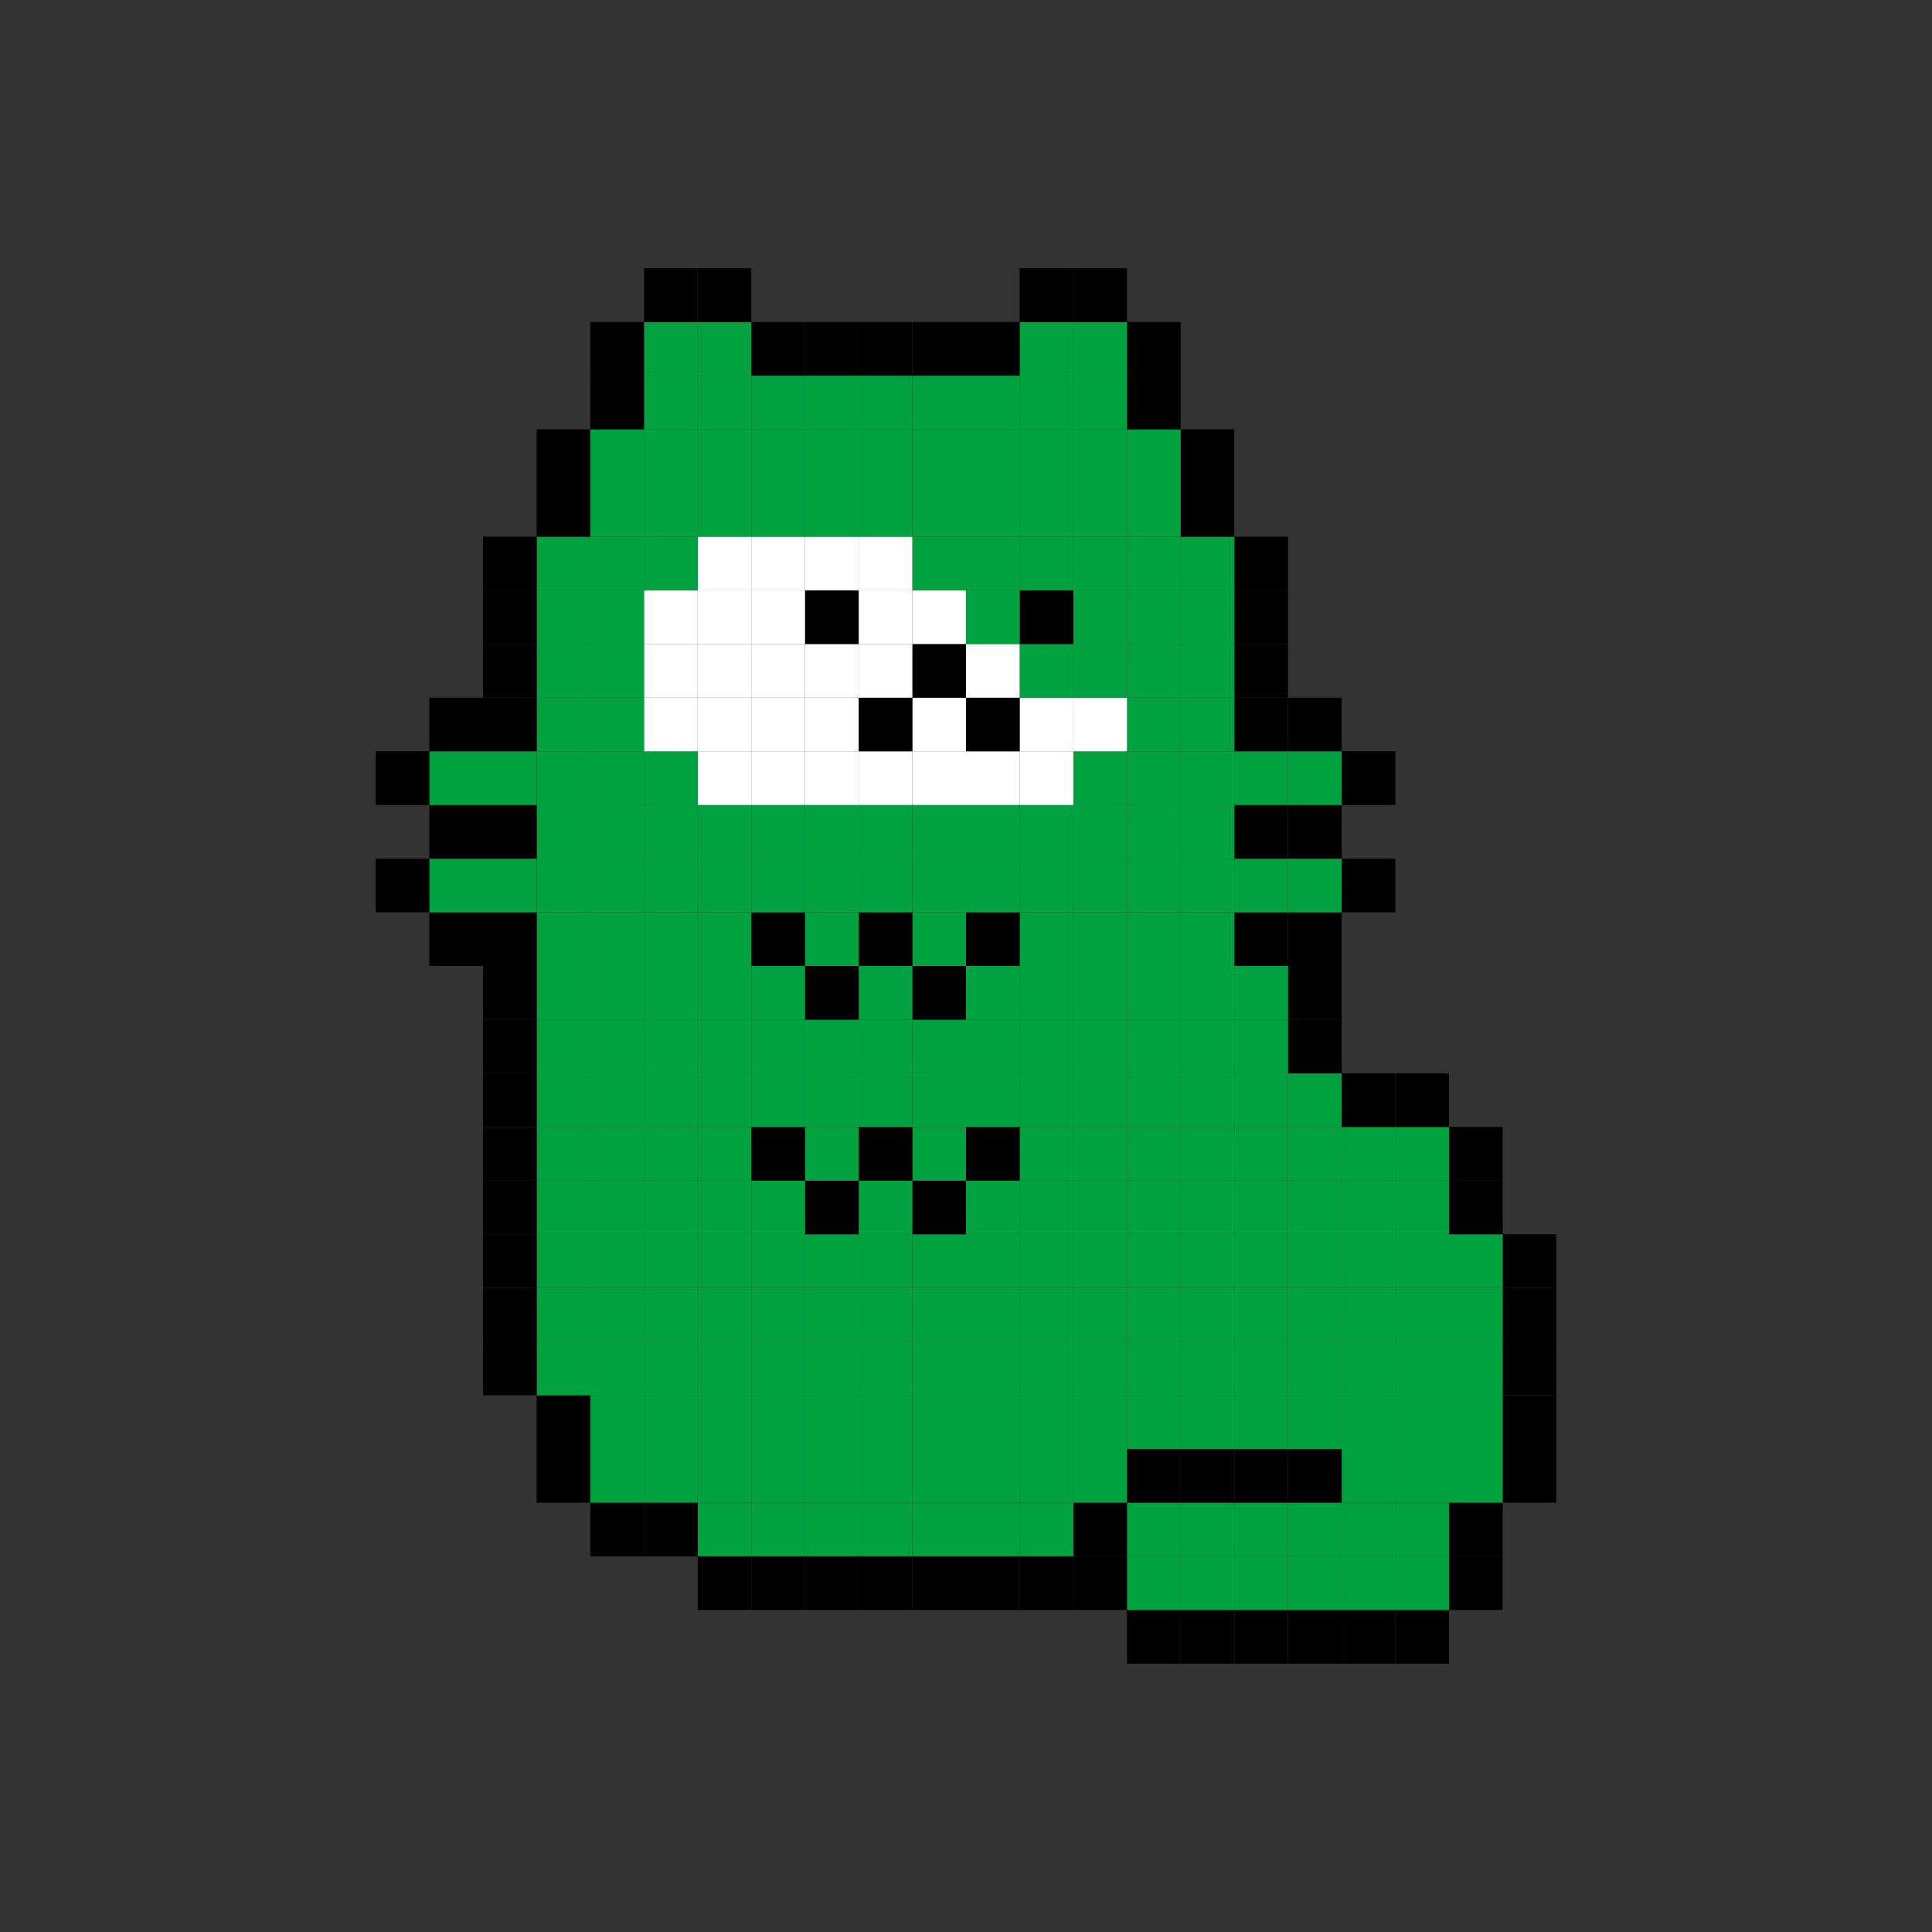 <svg id="レイヤー_1" data-name="レイヤー 1" xmlns="http://www.w3.org/2000/svg" width="180px" height="180px" viewBox="0 0 180 180">
  <rect x="0" y="0" width="180" height="180" fill="#333333" stroke="none"/>
  <defs>
    <style>
      .cls-1 {
        fill: none;
      }

      .cls-2 {
        fill: #00a23f;
      }

      .cls-3 {
        fill: #fff;
      }
    </style>
  </defs>
  <rect class="cls-1" width="180" height="180"/>
  <rect x="130" y="150" width="5" height="5"/>
  <rect x="125" y="150" width="5" height="5"/>
  <rect x="120" y="150" width="5" height="5"/>
  <rect x="115" y="150" width="5" height="5"/>
  <rect x="110" y="150" width="5" height="5"/>
  <rect x="105" y="150" width="5" height="5"/>
  <rect x="135" y="145" width="5" height="5"/>
  <rect class="cls-2" x="130" y="145" width="5" height="5"/>
  <rect class="cls-2" x="125" y="145" width="5" height="5"/>
  <rect class="cls-2" x="120" y="145" width="5" height="5"/>
  <rect class="cls-2" x="115" y="145" width="5" height="5"/>
  <rect class="cls-2" x="110" y="145" width="5" height="5"/>
  <rect class="cls-2" x="105" y="145" width="5" height="5"/>
  <rect x="100" y="145" width="5" height="5"/>
  <rect x="95" y="145" width="5" height="5"/>
  <rect x="90" y="145" width="5" height="5"/>
  <rect x="85" y="145" width="5" height="5"/>
  <rect x="80" y="145" width="5" height="5"/>
  <rect x="75" y="145" width="5" height="5"/>
  <rect x="70" y="145" width="5" height="5"/>
  <rect x="65" y="145" width="5" height="5"/>
  <rect x="135" y="140" width="5" height="5"/>
  <rect class="cls-2" x="130" y="140" width="5" height="5"/>
  <rect class="cls-2" x="125" y="140" width="5" height="5"/>
  <rect class="cls-2" x="120" y="140" width="5" height="5"/>
  <rect class="cls-2" x="115" y="140" width="5" height="5"/>
  <rect class="cls-2" x="110" y="140" width="5" height="5"/>
  <rect class="cls-2" x="105" y="140" width="5" height="5"/>
  <rect x="100" y="140" width="5" height="5"/>
  <rect class="cls-2" x="95" y="140" width="5" height="5"/>
  <rect class="cls-2" x="90" y="140" width="5" height="5"/>
  <rect class="cls-2" x="85" y="140" width="5" height="5"/>
  <rect class="cls-2" x="80" y="140" width="5" height="5"/>
  <rect class="cls-2" x="75" y="140" width="5" height="5"/>
  <rect class="cls-2" x="70" y="140" width="5" height="5"/>
  <rect class="cls-2" x="65" y="140" width="5" height="5"/>
  <rect x="60" y="140" width="5" height="5"/>
  <rect x="55" y="140" width="5" height="5"/>
  <rect x="140" y="135" width="5" height="5"/>
  <rect class="cls-2" x="135" y="135" width="5" height="5"/>
  <rect class="cls-2" x="130" y="135" width="5" height="5"/>
  <rect class="cls-2" x="125" y="135" width="5" height="5"/>
  <rect x="120" y="135" width="5" height="5"/>
  <rect x="115" y="135" width="5" height="5"/>
  <rect x="110" y="135" width="5" height="5"/>
  <rect x="105" y="135" width="5" height="5"/>
  <rect class="cls-2" x="100" y="135" width="5" height="5"/>
  <rect class="cls-2" x="95" y="135" width="5" height="5"/>
  <rect class="cls-2" x="90" y="135" width="5" height="5"/>
  <rect class="cls-2" x="85" y="135" width="5" height="5"/>
  <rect class="cls-2" x="80" y="135" width="5" height="5"/>
  <rect class="cls-2" x="75" y="135" width="5" height="5"/>
  <rect class="cls-2" x="70" y="135" width="5" height="5"/>
  <rect class="cls-2" x="65" y="135" width="5" height="5"/>
  <rect class="cls-2" x="60" y="135" width="5" height="5"/>
  <rect class="cls-2" x="55" y="135" width="5" height="5"/>
  <rect x="50" y="135" width="5" height="5"/>
  <rect x="140" y="130" width="5" height="5"/>
  <rect class="cls-2" x="135" y="130" width="5" height="5"/>
  <rect class="cls-2" x="130" y="130" width="5" height="5"/>
  <rect class="cls-2" x="125" y="130" width="5" height="5"/>
  <rect class="cls-2" x="120" y="130" width="5" height="5"/>
  <rect class="cls-2" x="115" y="130" width="5" height="5"/>
  <rect class="cls-2" x="110" y="130" width="5" height="5"/>
  <rect class="cls-2" x="105" y="130" width="5" height="5"/>
  <rect class="cls-2" x="100" y="130" width="5" height="5"/>
  <rect class="cls-2" x="95" y="130" width="5" height="5"/>
  <rect class="cls-2" x="90" y="130" width="5" height="5"/>
  <rect class="cls-2" x="85" y="130" width="5" height="5"/>
  <rect class="cls-2" x="80" y="130" width="5" height="5"/>
  <rect class="cls-2" x="75" y="130" width="5" height="5"/>
  <rect class="cls-2" x="70" y="130" width="5" height="5"/>
  <rect class="cls-2" x="65" y="130" width="5" height="5"/>
  <rect class="cls-2" x="60" y="130" width="5" height="5"/>
  <rect class="cls-2" x="55" y="130" width="5" height="5"/>
  <rect x="50" y="130" width="5" height="5"/>
  <rect x="140" y="125" width="5" height="5"/>
  <rect class="cls-2" x="135" y="125" width="5" height="5"/>
  <rect class="cls-2" x="130" y="125" width="5" height="5"/>
  <rect class="cls-2" x="125" y="125" width="5" height="5"/>
  <rect class="cls-2" x="120" y="125" width="5" height="5"/>
  <rect class="cls-2" x="115" y="125" width="5" height="5"/>
  <rect class="cls-2" x="110" y="125" width="5" height="5"/>
  <rect class="cls-2" x="105" y="125" width="5" height="5"/>
  <rect class="cls-2" x="100" y="125" width="5" height="5"/>
  <rect class="cls-2" x="95" y="125" width="5" height="5"/>
  <rect class="cls-2" x="90" y="125" width="5" height="5"/>
  <rect class="cls-2" x="85" y="125" width="5" height="5"/>
  <rect class="cls-2" x="80" y="125" width="5" height="5"/>
  <rect class="cls-2" x="75" y="125" width="5" height="5"/>
  <rect class="cls-2" x="70" y="125" width="5" height="5"/>
  <rect class="cls-2" x="65" y="125" width="5" height="5"/>
  <rect class="cls-2" x="60" y="125" width="5" height="5"/>
  <rect class="cls-2" x="55" y="125" width="5" height="5"/>
  <rect class="cls-2" x="50" y="125" width="5" height="5"/>
  <rect x="45" y="125" width="5" height="5"/>
  <rect x="140" y="120" width="5" height="5"/>
  <rect class="cls-2" x="135" y="120" width="5" height="5"/>
  <rect class="cls-2" x="130" y="120" width="5" height="5"/>
  <rect class="cls-2" x="125" y="120" width="5" height="5"/>
  <rect class="cls-2" x="120" y="120" width="5" height="5"/>
  <rect class="cls-2" x="115" y="120" width="5" height="5"/>
  <rect class="cls-2" x="110" y="120" width="5" height="5"/>
  <rect class="cls-2" x="105" y="120" width="5" height="5"/>
  <rect class="cls-2" x="100" y="120" width="5" height="5"/>
  <rect class="cls-2" x="95" y="120" width="5" height="5"/>
  <rect class="cls-2" x="90" y="120" width="5" height="5"/>
  <rect class="cls-2" x="85" y="120" width="5" height="5"/>
  <rect class="cls-2" x="80" y="120" width="5" height="5"/>
  <rect class="cls-2" x="75" y="120" width="5" height="5"/>
  <rect class="cls-2" x="70" y="120" width="5" height="5"/>
  <rect class="cls-2" x="65" y="120" width="5" height="5"/>
  <rect class="cls-2" x="60" y="120" width="5" height="5"/>
  <rect class="cls-2" x="55" y="120" width="5" height="5"/>
  <rect class="cls-2" x="50" y="120" width="5" height="5"/>
  <rect x="45" y="120" width="5" height="5"/>
  <rect x="140" y="115" width="5" height="5"/>
  <rect class="cls-2" x="135" y="115" width="5" height="5"/>
  <rect class="cls-2" x="130" y="115" width="5" height="5"/>
  <rect class="cls-2" x="125" y="115" width="5" height="5"/>
  <rect class="cls-2" x="120" y="115" width="5" height="5"/>
  <rect class="cls-2" x="115" y="115" width="5" height="5"/>
  <rect class="cls-2" x="110" y="115" width="5" height="5"/>
  <rect class="cls-2" x="105" y="115" width="5" height="5"/>
  <rect class="cls-2" x="100" y="115" width="5" height="5"/>
  <rect class="cls-2" x="95" y="115" width="5" height="5"/>
  <rect class="cls-2" x="90" y="115" width="5" height="5"/>
  <rect class="cls-2" x="85" y="115" width="5" height="5"/>
  <rect class="cls-2" x="80" y="115" width="5" height="5"/>
  <rect class="cls-2" x="75" y="115" width="5" height="5"/>
  <rect class="cls-2" x="70" y="115" width="5" height="5"/>
  <rect class="cls-2" x="65" y="115" width="5" height="5"/>
  <rect class="cls-2" x="60" y="115" width="5" height="5"/>
  <rect class="cls-2" x="55" y="115" width="5" height="5"/>
  <rect class="cls-2" x="50" y="115" width="5" height="5"/>
  <rect x="45" y="115" width="5" height="5"/>
  <rect x="135" y="110" width="5" height="5"/>
  <rect class="cls-2" x="130" y="110" width="5" height="5"/>
  <rect class="cls-2" x="125" y="110" width="5" height="5"/>
  <rect class="cls-2" x="120" y="110" width="5" height="5"/>
  <rect class="cls-2" x="115" y="110" width="5" height="5"/>
  <rect class="cls-2" x="110" y="110" width="5" height="5"/>
  <rect class="cls-2" x="105" y="110" width="5" height="5"/>
  <rect class="cls-2" x="100" y="110" width="5" height="5"/>
  <rect class="cls-2" x="95" y="110" width="5" height="5"/>
  <rect class="cls-2" x="90" y="110" width="5" height="5"/>
  <rect x="85" y="110" width="5" height="5"/>
  <rect class="cls-2" x="80" y="110" width="5" height="5"/>
  <rect x="75" y="110" width="5" height="5"/>
  <rect class="cls-2" x="70" y="110" width="5" height="5"/>
  <rect class="cls-2" x="65" y="110" width="5" height="5"/>
  <rect class="cls-2" x="60" y="110" width="5" height="5"/>
  <rect class="cls-2" x="55" y="110" width="5" height="5"/>
  <rect class="cls-2" x="50" y="110" width="5" height="5"/>
  <rect x="45" y="110" width="5" height="5"/>
  <rect x="135" y="105" width="5" height="5"/>
  <rect class="cls-2" x="130" y="105" width="5" height="5"/>
  <rect class="cls-2" x="125" y="105" width="5" height="5"/>
  <rect class="cls-2" x="120" y="105" width="5" height="5"/>
  <rect class="cls-2" x="115" y="105" width="5" height="5"/>
  <rect class="cls-2" x="110" y="105" width="5" height="5"/>
  <rect class="cls-2" x="105" y="105" width="5" height="5"/>
  <rect class="cls-2" x="100" y="105" width="5" height="5"/>
  <rect class="cls-2" x="95" y="105" width="5" height="5"/>
  <rect x="90" y="105" width="5" height="5"/>
  <rect class="cls-2" x="85" y="105" width="5" height="5"/>
  <rect x="80" y="105" width="5" height="5"/>
  <rect class="cls-2" x="75" y="105" width="5" height="5"/>
  <rect x="70" y="105" width="5" height="5"/>
  <rect class="cls-2" x="65" y="105" width="5" height="5"/>
  <rect class="cls-2" x="60" y="105" width="5" height="5"/>
  <rect class="cls-2" x="55" y="105" width="5" height="5"/>
  <rect class="cls-2" x="50" y="105" width="5" height="5"/>
  <rect x="45" y="105" width="5" height="5"/>
  <rect x="130" y="100" width="5" height="5"/>
  <rect x="125" y="100" width="5" height="5"/>
  <rect class="cls-2" x="120" y="100" width="5" height="5"/>
  <rect class="cls-2" x="115" y="100" width="5" height="5"/>
  <rect class="cls-2" x="110" y="100" width="5" height="5"/>
  <rect class="cls-2" x="105" y="100" width="5" height="5"/>
  <rect class="cls-2" x="100" y="100" width="5" height="5"/>
  <rect class="cls-2" x="95" y="100" width="5" height="5"/>
  <rect class="cls-2" x="90" y="100" width="5" height="5"/>
  <rect class="cls-2" x="85" y="100" width="5" height="5"/>
  <rect class="cls-2" x="80" y="100" width="5" height="5"/>
  <rect class="cls-2" x="75" y="100" width="5" height="5"/>
  <rect class="cls-2" x="70" y="100" width="5" height="5"/>
  <rect class="cls-2" x="65" y="100" width="5" height="5"/>
  <rect class="cls-2" x="60" y="100" width="5" height="5"/>
  <rect class="cls-2" x="55" y="100" width="5" height="5"/>
  <rect class="cls-2" x="50" y="100" width="5" height="5"/>
  <rect x="45" y="100" width="5" height="5"/>
  <rect x="120" y="95" width="5" height="5"/>
  <rect class="cls-2" x="115" y="95" width="5" height="5"/>
  <rect class="cls-2" x="110" y="95" width="5" height="5"/>
  <rect class="cls-2" x="105" y="95" width="5" height="5"/>
  <rect class="cls-2" x="100" y="95" width="5" height="5"/>
  <rect class="cls-2" x="95" y="95" width="5" height="5"/>
  <rect class="cls-2" x="90" y="95" width="5" height="5"/>
  <rect class="cls-2" x="85" y="95" width="5" height="5"/>
  <rect class="cls-2" x="80" y="95" width="5" height="5"/>
  <rect class="cls-2" x="75" y="95" width="5" height="5"/>
  <rect class="cls-2" x="70" y="95" width="5" height="5"/>
  <rect class="cls-2" x="65" y="95" width="5" height="5"/>
  <rect class="cls-2" x="60" y="95" width="5" height="5"/>
  <rect class="cls-2" x="55" y="95" width="5" height="5"/>
  <rect class="cls-2" x="50" y="95" width="5" height="5"/>
  <rect x="45" y="95" width="5" height="5"/>
  <rect x="120" y="90" width="5" height="5"/>
  <rect class="cls-2" x="115" y="90" width="5" height="5"/>
  <rect class="cls-2" x="110" y="90" width="5" height="5"/>
  <rect class="cls-2" x="105" y="90" width="5" height="5"/>
  <rect class="cls-2" x="100" y="90" width="5" height="5"/>
  <rect class="cls-2" x="95" y="90" width="5" height="5"/>
  <rect class="cls-2" x="90" y="90" width="5" height="5"/>
  <rect x="85" y="90" width="5" height="5"/>
  <rect class="cls-2" x="80" y="90" width="5" height="5"/>
  <rect x="75" y="90" width="5" height="5"/>
  <rect class="cls-2" x="70" y="90" width="5" height="5"/>
  <rect class="cls-2" x="65" y="90" width="5" height="5"/>
  <rect class="cls-2" x="60" y="90" width="5" height="5"/>
  <rect class="cls-2" x="55" y="90" width="5" height="5"/>
  <rect class="cls-2" x="50" y="90" width="5" height="5"/>
  <rect x="45" y="90" width="5" height="5"/>
  <rect x="120" y="85" width="5" height="5"/>
  <rect x="115" y="85" width="5" height="5"/>
  <rect class="cls-2" x="110" y="85" width="5" height="5"/>
  <rect class="cls-2" x="105" y="85" width="5" height="5"/>
  <rect class="cls-2" x="100" y="85" width="5" height="5"/>
  <rect class="cls-2" x="95" y="85" width="5" height="5"/>
  <rect x="90" y="85" width="5" height="5"/>
  <rect class="cls-2" x="85" y="85" width="5" height="5"/>
  <rect x="80" y="85" width="5" height="5"/>
  <rect class="cls-2" x="75" y="85" width="5" height="5"/>
  <rect x="70" y="85" width="5" height="5"/>
  <rect class="cls-2" x="65" y="85" width="5" height="5"/>
  <rect class="cls-2" x="60" y="85" width="5" height="5"/>
  <rect class="cls-2" x="55" y="85" width="5" height="5"/>
  <rect class="cls-2" x="50" y="85" width="5" height="5"/>
  <rect x="45" y="85" width="5" height="5"/>
  <rect x="40" y="85" width="5" height="5"/>
  <rect x="125" y="80" width="5" height="5"/>
  <rect class="cls-2" x="120" y="80" width="5" height="5"/>
  <rect class="cls-2" x="115" y="80" width="5" height="5"/>
  <rect class="cls-2" x="110" y="80" width="5" height="5"/>
  <rect class="cls-2" x="105" y="80" width="5" height="5"/>
  <rect class="cls-2" x="100" y="80" width="5" height="5"/>
  <rect class="cls-2" x="95" y="80" width="5" height="5"/>
  <rect class="cls-2" x="90" y="80" width="5" height="5"/>
  <rect class="cls-2" x="85" y="80" width="5" height="5"/>
  <rect class="cls-2" x="80" y="80" width="5" height="5"/>
  <rect class="cls-2" x="75" y="80" width="5" height="5"/>
  <rect class="cls-2" x="70" y="80" width="5" height="5"/>
  <rect class="cls-2" x="65" y="80" width="5" height="5"/>
  <rect class="cls-2" x="60" y="80" width="5" height="5"/>
  <rect class="cls-2" x="55" y="80" width="5" height="5"/>
  <rect class="cls-2" x="50" y="80" width="5" height="5"/>
  <rect class="cls-2" x="45" y="80" width="5" height="5"/>
  <rect class="cls-2" x="40" y="80" width="5" height="5"/>
  <rect x="35" y="80" width="5" height="5"/>
  <rect x="120" y="75" width="5" height="5"/>
  <rect x="115" y="75" width="5" height="5"/>
  <rect class="cls-2" x="110" y="75" width="5" height="5"/>
  <rect class="cls-2" x="105" y="75" width="5" height="5"/>
  <rect class="cls-2" x="100" y="75" width="5" height="5"/>
  <rect class="cls-2" x="95" y="75" width="5" height="5"/>
  <rect class="cls-2" x="90" y="75" width="5" height="5"/>
  <rect class="cls-2" x="85" y="75" width="5" height="5"/>
  <rect class="cls-2" x="80" y="75" width="5" height="5"/>
  <rect class="cls-2" x="75" y="75" width="5" height="5"/>
  <rect class="cls-2" x="70" y="75" width="5" height="5"/>
  <rect class="cls-2" x="65" y="75" width="5" height="5"/>
  <rect class="cls-2" x="60" y="75" width="5" height="5"/>
  <rect class="cls-2" x="55" y="75" width="5" height="5"/>
  <rect class="cls-2" x="50" y="75" width="5" height="5"/>
  <rect x="45" y="75" width="5" height="5"/>
  <rect x="40" y="75" width="5" height="5"/>
  <rect x="125" y="70" width="5" height="5"/>
  <rect class="cls-2" x="120" y="70" width="5" height="5"/>
  <rect class="cls-2" x="115" y="70" width="5" height="5"/>
  <rect class="cls-2" x="110" y="70" width="5" height="5"/>
  <rect class="cls-2" x="105" y="70" width="5" height="5"/>
  <rect class="cls-2" x="100" y="70" width="5" height="5"/>
  <rect class="cls-3" x="95" y="70" width="5" height="5"/>
  <rect class="cls-3" x="90" y="70" width="5" height="5"/>
  <rect class="cls-3" x="85" y="70" width="5" height="5"/>
  <rect class="cls-3" x="80" y="70" width="5" height="5"/>
  <rect class="cls-3" x="75" y="70" width="5" height="5"/>
  <rect class="cls-3" x="70" y="70" width="5" height="5"/>
  <rect class="cls-3" x="65" y="70" width="5" height="5"/>
  <rect class="cls-2" x="60" y="70" width="5" height="5"/>
  <rect class="cls-2" x="55" y="70" width="5" height="5"/>
  <rect class="cls-2" x="50" y="70" width="5" height="5"/>
  <rect class="cls-2" x="45" y="70" width="5" height="5"/>
  <rect class="cls-2" x="40" y="70" width="5" height="5"/>
  <rect x="35" y="70" width="5" height="5"/>
  <rect x="120" y="65" width="5" height="5"/>
  <rect x="115" y="65" width="5" height="5"/>
  <rect class="cls-2" x="110" y="65" width="5" height="5"/>
  <rect class="cls-2" x="105" y="65" width="5" height="5"/>
  <rect class="cls-3" x="100" y="65" width="5" height="5"/>
  <rect class="cls-3" x="95" y="65" width="5" height="5"/>
  <rect x="90" y="65" width="5" height="5"/>
  <rect class="cls-3" x="85" y="65" width="5" height="5"/>
  <rect x="80" y="65" width="5" height="5"/>
  <rect class="cls-3" x="75" y="65" width="5" height="5"/>
  <rect class="cls-3" x="70" y="65" width="5" height="5"/>
  <rect class="cls-3" x="65" y="65" width="5" height="5"/>
  <rect class="cls-3" x="60" y="65" width="5" height="5"/>
  <rect class="cls-2" x="55" y="65" width="5" height="5"/>
  <rect class="cls-2" x="50" y="65" width="5" height="5"/>
  <rect x="45" y="65" width="5" height="5"/>
  <rect x="40" y="65" width="5" height="5"/>
  <rect x="115" y="60" width="5" height="5"/>
  <rect class="cls-2" x="110" y="60" width="5" height="5"/>
  <rect class="cls-2" x="105" y="60" width="5" height="5"/>
  <rect class="cls-2" x="100" y="60" width="5" height="5"/>
  <rect class="cls-2" x="95" y="60" width="5" height="5"/>
  <rect class="cls-3" x="90" y="60" width="5" height="5"/>
  <rect x="85" y="60" width="5" height="5"/>
  <rect class="cls-3" x="80" y="60" width="5" height="5"/>
  <rect class="cls-3" x="75" y="60" width="5" height="5"/>
  <rect class="cls-3" x="70" y="60" width="5" height="5"/>
  <rect class="cls-3" x="65" y="60" width="5" height="5"/>
  <rect class="cls-3" x="60" y="60" width="5" height="5"/>
  <rect class="cls-2" x="55" y="60" width="5" height="5"/>
  <rect class="cls-2" x="50" y="60" width="5" height="5"/>
  <rect x="45" y="60" width="5" height="5"/>
  <rect x="115" y="55" width="5" height="5"/>
  <rect class="cls-2" x="110" y="55" width="5" height="5"/>
  <rect class="cls-2" x="105" y="55" width="5" height="5"/>
  <rect class="cls-2" x="100" y="55" width="5" height="5"/>
  <rect x="95" y="55" width="5" height="5"/>
  <rect class="cls-2" x="90" y="55" width="5" height="5"/>
  <rect class="cls-3" x="85" y="55" width="5" height="5"/>
  <rect class="cls-3" x="80" y="55" width="5" height="5"/>
  <rect x="75" y="55" width="5" height="5"/>
  <rect class="cls-3" x="70" y="55" width="5" height="5"/>
  <rect class="cls-3" x="65" y="55" width="5" height="5"/>
  <rect class="cls-3" x="60" y="55" width="5" height="5"/>
  <rect class="cls-2" x="55" y="55" width="5" height="5"/>
  <rect class="cls-2" x="50" y="55" width="5" height="5"/>
  <rect x="45" y="55" width="5" height="5"/>
  <rect x="115" y="50" width="5" height="5"/>
  <rect class="cls-2" x="110" y="50" width="5" height="5"/>
  <rect class="cls-2" x="105" y="50" width="5" height="5"/>
  <rect class="cls-2" x="100" y="50" width="5" height="5"/>
  <rect class="cls-2" x="95" y="50" width="5" height="5"/>
  <rect class="cls-2" x="90" y="50" width="5" height="5"/>
  <rect class="cls-2" x="85" y="50" width="5" height="5"/>
  <rect class="cls-3" x="80" y="50" width="5" height="5"/>
  <rect class="cls-3" x="75" y="50" width="5" height="5"/>
  <rect class="cls-3" x="70" y="50" width="5" height="5"/>
  <rect class="cls-3" x="65" y="50" width="5" height="5"/>
  <rect class="cls-2" x="60" y="50" width="5" height="5"/>
  <rect class="cls-2" x="55" y="50" width="5" height="5"/>
  <rect class="cls-2" x="50" y="50" width="5" height="5"/>
  <rect x="45" y="50" width="5" height="5"/>
  <rect x="110" y="45" width="5" height="5"/>
  <rect class="cls-2" x="105" y="45" width="5" height="5"/>
  <rect class="cls-2" x="100" y="45" width="5" height="5"/>
  <rect class="cls-2" x="95" y="45" width="5" height="5"/>
  <rect class="cls-2" x="90" y="45" width="5" height="5"/>
  <rect class="cls-2" x="85" y="45" width="5" height="5"/>
  <rect class="cls-2" x="80" y="45" width="5" height="5"/>
  <rect class="cls-2" x="75" y="45" width="5" height="5"/>
  <rect class="cls-2" x="70" y="45" width="5" height="5"/>
  <rect class="cls-2" x="65" y="45" width="5" height="5"/>
  <rect class="cls-2" x="60" y="45" width="5" height="5"/>
  <rect class="cls-2" x="55" y="45" width="5" height="5"/>
  <rect x="50" y="45" width="5" height="5"/>
  <rect x="110" y="40" width="5" height="5"/>
  <rect class="cls-2" x="105" y="40" width="5" height="5"/>
  <rect class="cls-2" x="100" y="40" width="5" height="5"/>
  <rect class="cls-2" x="95" y="40" width="5" height="5"/>
  <rect class="cls-2" x="90" y="40" width="5" height="5"/>
  <rect class="cls-2" x="85" y="40" width="5" height="5"/>
  <rect class="cls-2" x="80" y="40" width="5" height="5"/>
  <rect class="cls-2" x="75" y="40" width="5" height="5"/>
  <rect class="cls-2" x="70" y="40" width="5" height="5"/>
  <rect class="cls-2" x="65" y="40" width="5" height="5"/>
  <rect class="cls-2" x="60" y="40" width="5" height="5"/>
  <rect class="cls-2" x="55" y="40" width="5" height="5"/>
  <rect x="50" y="40" width="5" height="5"/>
  <rect x="105" y="35" width="5" height="5"/>
  <rect class="cls-2" x="100" y="35" width="5" height="5"/>
  <rect class="cls-2" x="95" y="35" width="5" height="5"/>
  <rect class="cls-2" x="90" y="35" width="5" height="5"/>
  <rect class="cls-2" x="85" y="35" width="5" height="5"/>
  <rect class="cls-2" x="80" y="35" width="5" height="5"/>
  <rect class="cls-2" x="75" y="35" width="5" height="5"/>
  <rect class="cls-2" x="70" y="35" width="5" height="5"/>
  <rect class="cls-2" x="65" y="35" width="5" height="5"/>
  <rect class="cls-2" x="60" y="35" width="5" height="5"/>
  <rect x="55" y="35" width="5" height="5"/>
  <rect x="105" y="30" width="5" height="5"/>
  <rect class="cls-2" x="100" y="30" width="5" height="5"/>
  <rect class="cls-2" x="95" y="30" width="5" height="5"/>
  <rect x="90" y="30" width="5" height="5"/>
  <rect x="85" y="30" width="5" height="5"/>
  <rect x="80" y="30" width="5" height="5"/>
  <rect x="75" y="30" width="5" height="5"/>
  <rect x="70" y="30" width="5" height="5"/>
  <rect class="cls-2" x="65" y="30" width="5" height="5"/>
  <rect class="cls-2" x="60" y="30" width="5" height="5"/>
  <rect x="55" y="30" width="5" height="5"/>
  <rect x="100" y="25" width="5" height="5"/>
  <rect x="95" y="25" width="5" height="5"/>
  <rect x="65" y="25" width="5" height="5"/>
  <rect x="60" y="25" width="5" height="5"/>
</svg>

